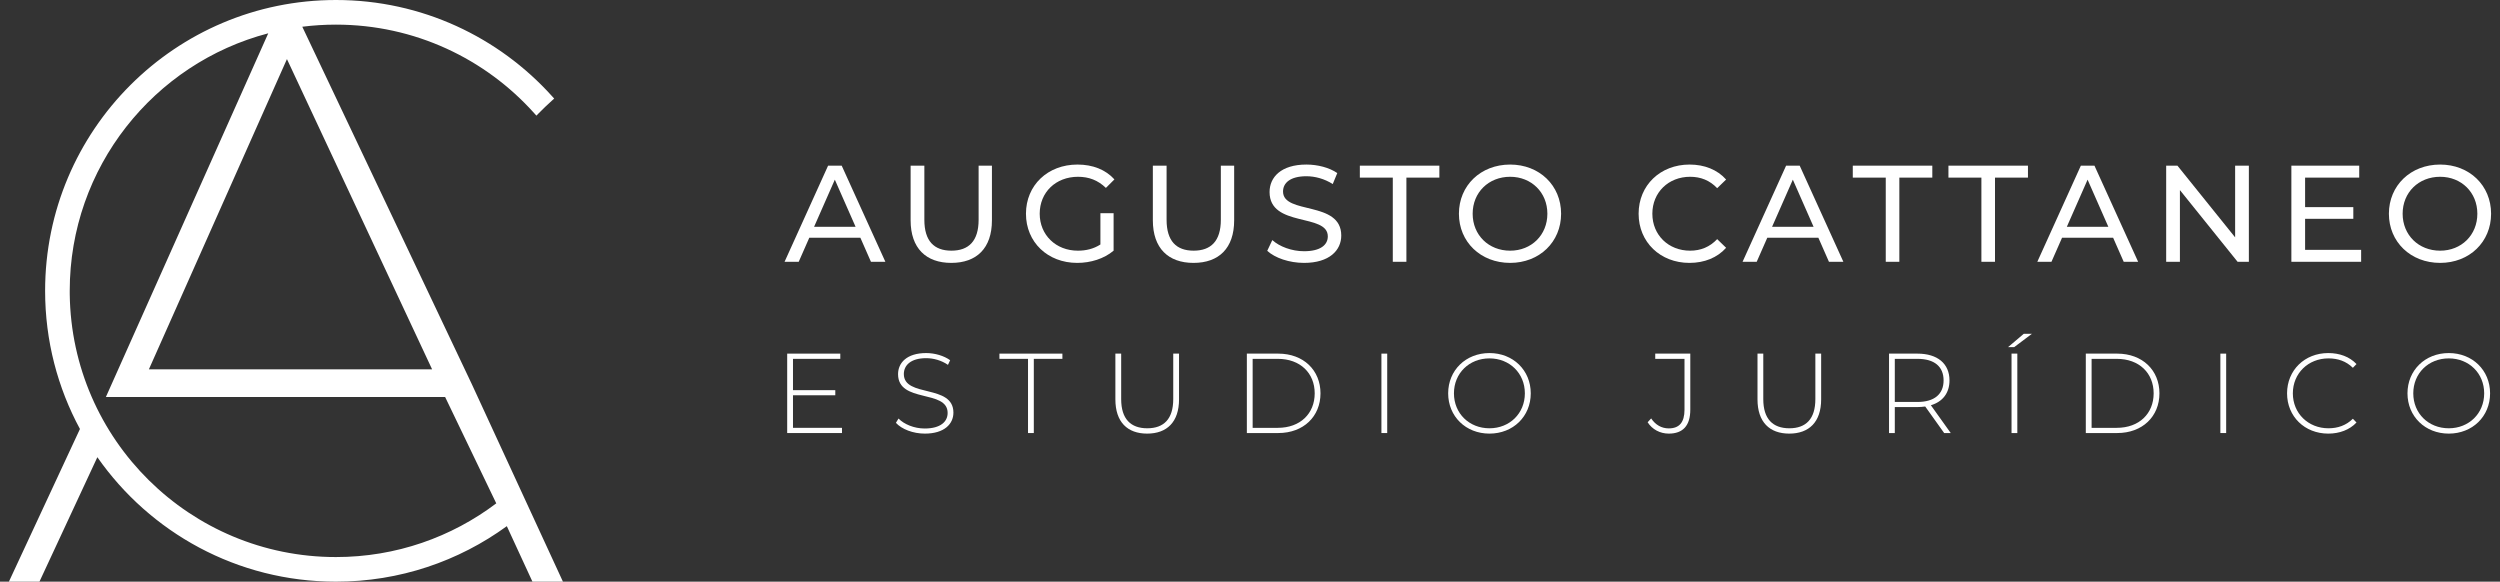 <?xml version="1.0" encoding="UTF-8"?>
<svg xmlns="http://www.w3.org/2000/svg" width="202" height="47" viewBox="0 0 202 47" fill="none">
  <rect x="0" y="0" width="202" height="47" fill="#333333" stroke="none"/>
  <path d="M27.144 0C34.078 0 40.311 3.004 44.612 7.781L44.778 7.965L44.594 8.132C44.228 8.462 43.871 8.802 43.527 9.154L43.341 9.343L43.164 9.146C39.225 4.753 33.507 1.99 27.144 1.99C26.223 1.99 25.315 2.047 24.425 2.16L38.093 30.978L38.094 30.979L38.099 30.989L45.486 46.999H43.022L40.952 42.514C37.076 45.334 32.304 46.999 27.144 46.999C19.164 46.999 12.113 43.022 7.866 36.942L3.187 46.999H0.719L6.46 34.662C4.664 31.341 3.645 27.539 3.645 23.5C3.645 10.521 14.165 0.001 27.144 0ZM21.675 2.691C12.444 5.11 5.634 13.51 5.634 23.5L5.635 23.778C5.784 35.529 15.357 45.01 27.144 45.01C32.008 45.01 36.494 43.394 40.098 40.671L35.967 32.079H8.555L21.675 2.691ZM12.031 29.841H34.914L23.185 4.774L12.031 29.841Z" fill="white"></path>
  <path d="M197.163 21.242C194.777 21.242 193.023 19.544 193.023 17.269C193.023 14.994 194.777 13.296 197.163 13.296C199.527 13.296 201.28 14.983 201.28 17.269C201.28 19.555 199.527 21.242 197.163 21.242ZM197.163 20.255C198.883 20.255 200.17 18.989 200.17 17.269C200.17 15.549 198.883 14.284 197.163 14.284C195.421 14.284 194.133 15.549 194.133 17.269C194.133 18.989 195.421 20.255 197.163 20.255Z" fill="white"></path>
  <path d="M186.252 20.188H190.78V21.153H185.143V13.385H190.625V14.351H186.252V16.736H190.148V17.68H186.252V20.188Z" fill="white"></path>
  <path d="M180.598 13.385H181.708V21.153H180.798L176.137 15.36V21.153H175.027V13.385H175.937L180.598 19.178V13.385Z" fill="white"></path>
  <path d="M171.596 21.153L170.741 19.211H166.613L165.758 21.153H164.615L168.133 13.385H169.232L172.761 21.153H171.596ZM167.001 18.323H170.353L168.677 14.517L167.001 18.323Z" fill="white"></path>
  <path d="M160.097 21.153V14.351H157.434V13.385H163.859V14.351H161.196V21.153H160.097Z" fill="white"></path>
  <path d="M152.369 21.153V14.351H149.705V13.385H156.131V14.351H153.467V21.153H152.369Z" fill="white"></path>
  <path d="M147.779 21.153L146.925 19.211H142.796L141.942 21.153H140.799L144.317 13.385H145.415L148.944 21.153H147.779ZM143.185 18.323H146.536L144.861 14.517L143.185 18.323Z" fill="white"></path>
  <path d="M136.507 21.242C134.154 21.242 132.4 19.567 132.4 17.269C132.4 14.972 134.154 13.296 136.518 13.296C137.716 13.296 138.759 13.707 139.47 14.506L138.748 15.205C138.149 14.573 137.417 14.284 136.562 14.284C134.809 14.284 133.51 15.549 133.51 17.269C133.51 18.989 134.809 20.255 136.562 20.255C137.417 20.255 138.149 19.955 138.748 19.322L139.47 20.022C138.759 20.821 137.716 21.242 136.507 21.242Z" fill="white"></path>
  <path d="M122.02 21.242C119.634 21.242 117.881 19.544 117.881 17.269C117.881 14.994 119.634 13.296 122.02 13.296C124.384 13.296 126.137 14.983 126.137 17.269C126.137 19.555 124.384 21.242 122.02 21.242ZM122.02 20.255C123.74 20.255 125.028 18.989 125.028 17.269C125.028 15.549 123.74 14.284 122.02 14.284C120.278 14.284 118.991 15.549 118.991 17.269C118.991 18.989 120.278 20.255 122.02 20.255Z" fill="white"></path>
  <path d="M112.538 21.153V14.351H109.875V13.385H116.301V14.351H113.637V21.153H112.538Z" fill="white"></path>
  <path d="M105.367 21.242C104.179 21.242 103.014 20.843 102.393 20.266L102.803 19.4C103.38 19.922 104.368 20.299 105.367 20.299C106.71 20.299 107.287 19.777 107.287 19.1C107.287 17.203 102.581 18.401 102.581 15.516C102.581 14.317 103.513 13.296 105.555 13.296C106.465 13.296 107.409 13.54 108.052 13.984L107.686 14.872C107.009 14.439 106.243 14.24 105.555 14.24C104.235 14.24 103.669 14.795 103.669 15.472C103.669 17.369 108.374 16.182 108.374 19.034C108.374 20.221 107.42 21.242 105.367 21.242Z" fill="white"></path>
  <path d="M96.435 21.242C94.393 21.242 93.15 20.055 93.15 17.802V13.385H94.26V17.758C94.26 19.478 95.048 20.254 96.446 20.254C97.845 20.254 98.644 19.478 98.644 17.758V13.385H99.72V17.802C99.72 20.055 98.488 21.242 96.435 21.242Z" fill="white"></path>
  <path d="M88.913 19.755V17.225H89.979V20.255C89.202 20.909 88.125 21.242 87.038 21.242C84.652 21.242 82.898 19.567 82.898 17.269C82.898 14.972 84.652 13.296 87.06 13.296C88.292 13.296 89.335 13.707 90.045 14.495L89.357 15.183C88.714 14.562 87.981 14.284 87.104 14.284C85.307 14.284 84.008 15.538 84.008 17.269C84.008 18.978 85.307 20.255 87.093 20.255C87.748 20.255 88.359 20.11 88.913 19.755Z" fill="white"></path>
  <path d="M76.863 21.242C74.821 21.242 73.578 20.055 73.578 17.802V13.385H74.688V17.758C74.688 19.478 75.476 20.254 76.874 20.254C78.272 20.254 79.072 19.478 79.072 17.758V13.385H80.148V17.802C80.148 20.055 78.916 21.242 76.863 21.242Z" fill="white"></path>
  <path d="M70.373 21.153L69.519 19.211H65.39L64.536 21.153H63.393L66.91 13.385H68.009L71.538 21.153H70.373ZM65.779 18.323H69.13L67.454 14.517L65.779 18.323Z" fill="white"></path>
  <path d="M197.862 35.036C195.946 35.036 194.525 33.643 194.525 31.782C194.525 29.921 195.946 28.527 197.862 28.527C199.769 28.527 201.199 29.912 201.199 31.782C201.199 33.652 199.769 35.036 197.862 35.036ZM197.862 34.605C199.494 34.605 200.722 33.404 200.722 31.782C200.722 30.159 199.494 28.958 197.862 28.958C196.221 28.958 194.993 30.159 194.993 31.782C194.993 33.404 196.221 34.605 197.862 34.605Z" fill="white"></path>
  <path d="M188.123 35.036C186.216 35.036 184.795 33.652 184.795 31.782C184.795 29.912 186.216 28.527 188.123 28.527C189.03 28.527 189.846 28.821 190.405 29.417L190.112 29.719C189.562 29.178 188.893 28.958 188.141 28.958C186.5 28.958 185.262 30.168 185.262 31.782C185.262 33.395 186.5 34.605 188.141 34.605C188.893 34.605 189.562 34.376 190.112 33.835L190.405 34.138C189.846 34.733 189.03 35.036 188.123 35.036Z" fill="white"></path>
  <path d="M179.406 34.99V28.573H179.874V34.99H179.406Z" fill="white"></path>
  <path d="M168.533 34.99V28.573H171.073C173.108 28.573 174.483 29.912 174.483 31.782C174.483 33.652 173.108 34.99 171.073 34.99H168.533ZM169.001 34.569H171.036C172.851 34.569 174.015 33.413 174.015 31.782C174.015 30.15 172.851 28.995 171.036 28.995H169.001V34.569Z" fill="white"></path>
  <path d="M162.248 28.051L163.522 26.969H164.182L162.743 28.051H162.248ZM162.532 34.99V28.573H163V34.99H162.532Z" fill="white"></path>
  <path d="M157.62 34.99H157.088L155.557 32.845C155.355 32.873 155.154 32.891 154.934 32.891H153.1V34.99H152.633V28.573H154.934C156.547 28.573 157.519 29.38 157.519 30.737C157.519 31.754 156.969 32.46 156.015 32.744L157.62 34.99ZM153.1 32.478H154.934C156.309 32.478 157.042 31.837 157.042 30.737C157.042 29.628 156.309 28.995 154.934 28.995H153.1V32.478Z" fill="white"></path>
  <path d="M144.573 35.036C142.978 35.036 142.006 34.101 142.006 32.268V28.573H142.473V32.249C142.473 33.853 143.243 34.605 144.582 34.605C145.92 34.605 146.681 33.853 146.681 32.249V28.573H147.149V32.268C147.149 34.101 146.168 35.036 144.573 35.036Z" fill="white"></path>
  <path d="M134.834 35.036C134.137 35.036 133.496 34.697 133.129 34.119L133.413 33.808C133.761 34.33 134.256 34.614 134.834 34.614C135.687 34.614 136.108 34.129 136.108 33.102V28.995H133.743V28.573H136.576V33.102C136.576 34.394 135.98 35.036 134.834 35.036Z" fill="white"></path>
  <path d="M120.349 35.036C118.433 35.036 117.012 33.643 117.012 31.782C117.012 29.921 118.433 28.527 120.349 28.527C122.255 28.527 123.685 29.912 123.685 31.782C123.685 33.652 122.255 35.036 120.349 35.036ZM120.349 34.605C121.98 34.605 123.209 33.404 123.209 31.782C123.209 30.159 121.98 28.958 120.349 28.958C118.708 28.958 117.479 30.159 117.479 31.782C117.479 33.404 118.708 34.605 120.349 34.605Z" fill="white"></path>
  <path d="M111.619 34.99V28.573H112.087V34.99H111.619Z" fill="white"></path>
  <path d="M100.746 34.99V28.573H103.285C105.321 28.573 106.696 29.912 106.696 31.782C106.696 33.652 105.321 34.99 103.285 34.99H100.746ZM101.214 34.569H103.249C105.064 34.569 106.228 33.413 106.228 31.782C106.228 30.15 105.064 28.995 103.249 28.995H101.214V34.569Z" fill="white"></path>
  <path d="M92.69 35.036C91.095 35.036 90.123 34.101 90.123 32.268V28.573H90.591V32.249C90.591 33.853 91.361 34.605 92.699 34.605C94.037 34.605 94.798 33.853 94.798 32.249V28.573H95.266V32.268C95.266 34.101 94.285 35.036 92.69 35.036Z" fill="white"></path>
  <path d="M83.064 34.99V28.995H80.754V28.573H85.842V28.995H83.532V34.99H83.064Z" fill="white"></path>
  <path d="M74.726 35.036C73.773 35.036 72.856 34.678 72.389 34.165L72.6 33.817C73.04 34.275 73.855 34.623 74.717 34.623C76.001 34.623 76.569 34.064 76.569 33.368C76.569 31.442 72.563 32.598 72.563 30.232C72.563 29.325 73.26 28.527 74.836 28.527C75.542 28.527 76.275 28.747 76.771 29.105L76.596 29.481C76.065 29.114 75.414 28.94 74.836 28.94C73.59 28.94 73.03 29.517 73.03 30.223C73.03 32.148 77.036 31.012 77.036 33.34C77.036 34.248 76.312 35.036 74.726 35.036Z" fill="white"></path>
  <path d="M64.073 34.569H68.033V34.99H63.605V28.573H67.896V28.995H64.073V31.525H67.492V31.938H64.073V34.569Z" fill="white"></path>
</svg>
